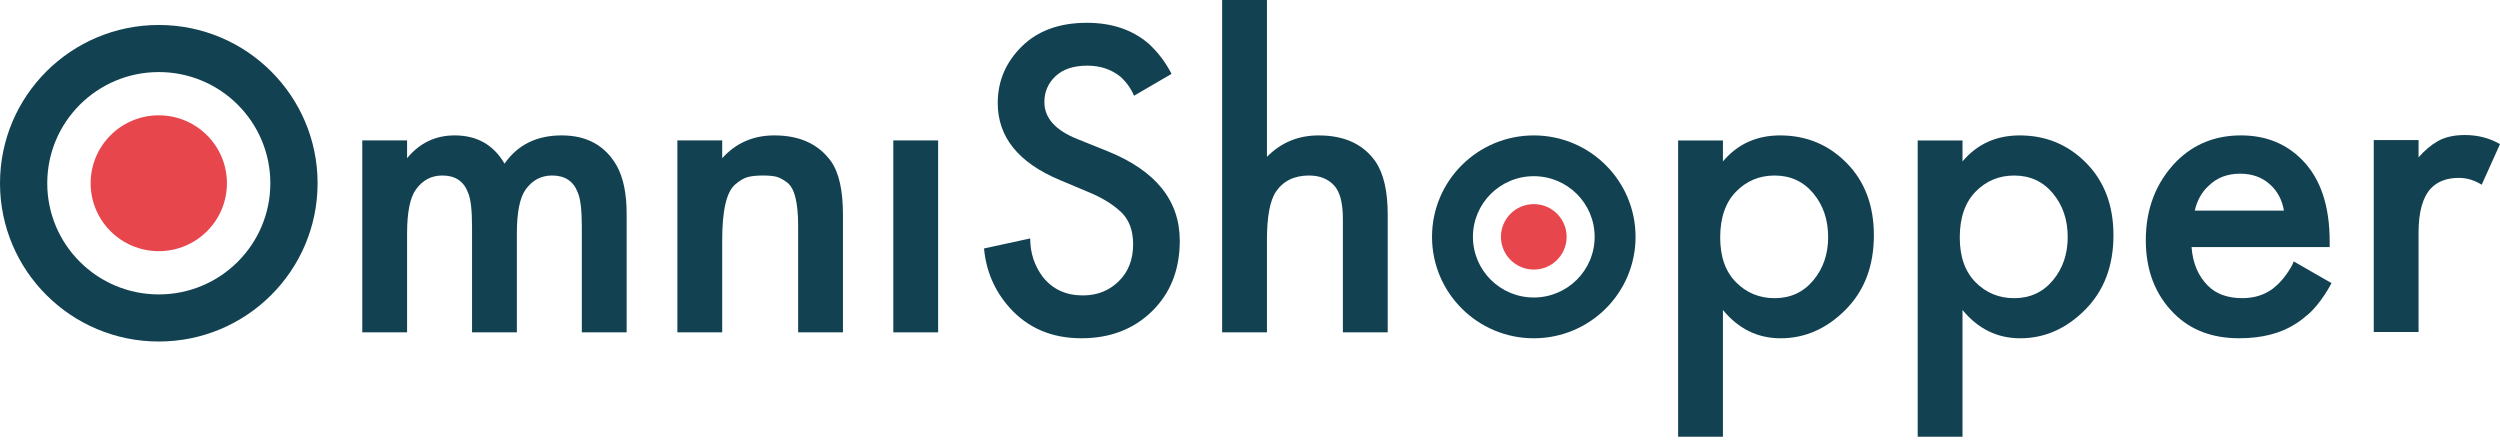 <?xml version="1.0" encoding="UTF-8"?> <svg xmlns="http://www.w3.org/2000/svg" width="202" height="36" viewBox="0 0 202 36" fill="none"><g clip-path="url(#clip0_1437_1046)"><path d="M12.83 20.294C15.871 20.294 18.336 17.837 18.336 14.806C18.336 11.775 15.871 9.318 12.83 9.318C9.789 9.318 7.324 11.775 7.324 14.806C7.324 17.837 9.789 20.294 12.83 20.294Z" fill="#E8464D"></path><path d="M29.272 26.853V11.345H32.893V12.781C33.904 11.553 35.185 10.94 36.737 10.94C38.535 10.94 39.879 11.701 40.766 13.223C41.825 11.701 43.365 10.94 45.385 10.94C47.405 10.94 48.883 11.75 49.82 13.37C50.361 14.328 50.633 15.63 50.633 17.275V26.853H47.011V18.307C47.011 16.956 46.9 16.035 46.678 15.544C46.333 14.636 45.644 14.181 44.609 14.181C43.722 14.181 43.007 14.562 42.465 15.323C41.997 15.986 41.763 17.165 41.763 18.859V26.853H38.141V18.307C38.141 16.956 38.031 16.035 37.809 15.544C37.463 14.636 36.774 14.181 35.739 14.181C34.852 14.181 34.137 14.562 33.596 15.323C33.127 15.986 32.893 17.165 32.893 18.859V26.853H29.272Z" fill="#124252"></path><path d="M54.732 26.853V11.345H58.354V12.781C59.463 11.553 60.867 10.94 62.568 10.94C64.612 10.94 66.139 11.639 67.15 13.039C67.791 13.948 68.111 15.385 68.111 17.349V26.853H64.49V18.233C64.49 17.3 64.416 16.538 64.268 15.95C64.12 15.36 63.885 14.949 63.565 14.715C63.245 14.482 62.955 14.335 62.697 14.273C62.438 14.213 62.087 14.181 61.644 14.181C61.126 14.181 60.713 14.225 60.406 14.31C60.097 14.397 59.764 14.593 59.408 14.9C59.05 15.207 58.785 15.735 58.613 16.484C58.44 17.233 58.354 18.209 58.354 19.412V26.853H54.733L54.732 26.853Z" fill="#124252"></path><path d="M75.801 11.346H72.18V26.854H75.801V11.346Z" fill="#124252"></path><path d="M94.66 5.968L91.63 7.736C91.383 7.147 91.014 6.631 90.521 6.189C89.782 5.599 88.895 5.305 87.86 5.305C86.752 5.305 85.895 5.587 85.292 6.152C84.688 6.717 84.386 7.417 84.386 8.251C84.386 9.528 85.273 10.523 87.047 11.235L89.523 12.23C93.391 13.802 95.326 16.208 95.326 19.45C95.326 21.783 94.58 23.68 93.09 25.141C91.599 26.602 89.695 27.332 87.38 27.332C84.99 27.332 83.056 26.51 81.578 24.864C80.37 23.514 79.68 21.918 79.508 20.076L83.241 19.265C83.241 20.444 83.585 21.488 84.276 22.396C85.064 23.379 86.135 23.87 87.491 23.87C88.649 23.87 89.616 23.489 90.392 22.728C91.168 21.967 91.556 20.972 91.556 19.744C91.556 18.615 91.23 17.743 90.577 17.129C89.924 16.515 89.067 15.987 88.008 15.545L85.643 14.55C82.292 13.15 80.617 11.076 80.617 8.325C80.617 6.557 81.264 5.035 82.557 3.757C83.85 2.48 85.606 1.842 87.823 1.842C89.819 1.842 91.47 2.394 92.776 3.499C93.539 4.187 94.168 5.009 94.661 5.967L94.66 5.968Z" fill="#124252"></path><path d="M98.748 26.853V0H102.37V12.672C103.503 11.518 104.895 10.941 106.546 10.941C108.616 10.941 110.143 11.64 111.129 13.04C111.794 13.998 112.127 15.434 112.127 17.35V26.854H108.505V17.681C108.505 16.405 108.27 15.508 107.803 14.992C107.309 14.453 106.632 14.182 105.77 14.182C104.587 14.182 103.7 14.612 103.109 15.471C102.616 16.184 102.37 17.485 102.37 19.376V26.854H98.748V26.853Z" fill="#124252"></path><path d="M139.213 25.049V35.29H135.592V11.347H139.213V13.041C140.396 11.641 141.936 10.941 143.833 10.941C145.952 10.941 147.744 11.684 149.21 13.17C150.676 14.656 151.409 16.602 151.409 19.008C151.409 21.489 150.645 23.496 149.118 25.031C147.59 26.566 145.841 27.333 143.87 27.333C142.022 27.333 140.47 26.572 139.213 25.049H139.213ZM143.389 14.183C142.157 14.183 141.117 14.619 140.266 15.491C139.416 16.363 138.991 17.597 138.991 19.193C138.991 20.74 139.416 21.943 140.266 22.803C141.117 23.663 142.157 24.092 143.389 24.092C144.67 24.092 145.712 23.613 146.513 22.655C147.313 21.698 147.714 20.532 147.714 19.156C147.714 17.756 147.313 16.577 146.513 15.619C145.712 14.662 144.67 14.183 143.389 14.183Z" fill="#124252"></path><path d="M158.571 25.049V35.29H154.949V11.347H158.571V13.041C159.754 11.641 161.293 10.941 163.191 10.941C165.309 10.941 167.102 11.684 168.568 13.17C170.033 14.656 170.767 16.602 170.767 19.008C170.767 21.489 170.003 23.496 168.476 25.031C166.948 26.566 165.198 27.333 163.227 27.333C161.38 27.333 159.827 26.572 158.571 25.049ZM162.747 14.183C161.515 14.183 160.474 14.619 159.624 15.491C158.774 16.363 158.349 17.597 158.349 19.193C158.349 20.74 158.774 21.943 159.624 22.803C160.474 23.663 161.515 24.092 162.747 24.092C164.028 24.092 165.069 23.613 165.87 22.655C166.67 21.698 167.071 20.532 167.071 19.156C167.071 17.756 166.67 16.577 165.87 15.619C165.069 14.662 164.028 14.183 162.747 14.183Z" fill="#124252"></path><path d="M191.799 26.823V11.315H195.42V12.715C195.888 12.175 196.393 11.745 196.936 11.426C197.527 11.082 198.266 10.91 199.154 10.91C200.213 10.91 201.161 11.156 201.999 11.647L200.521 14.925C199.929 14.557 199.313 14.373 198.673 14.373C197.712 14.373 196.96 14.655 196.418 15.22C195.753 15.932 195.42 17.123 195.42 18.793V26.823L191.799 26.823Z" fill="#124252"></path><path d="M187.28 24.57C187.369 24.458 187.457 24.343 187.543 24.226C187.569 24.19 187.594 24.154 187.62 24.118C187.909 23.712 188.173 23.283 188.386 22.876L185.334 21.122C185.282 21.274 185.191 21.457 185.079 21.649C185.011 21.767 184.937 21.878 184.864 21.988C184.791 22.096 184.715 22.203 184.636 22.308C184.605 22.348 184.574 22.389 184.543 22.428C184.491 22.493 184.439 22.557 184.388 22.617C184.296 22.722 184.202 22.822 184.105 22.919C184.073 22.949 184.041 22.981 184.011 23.008C183.896 23.116 183.778 23.22 183.655 23.316C182.965 23.832 182.14 24.09 181.179 24.09C179.996 24.09 179.073 23.758 178.407 23.095C177.618 22.309 177.175 21.266 177.077 19.964H188.238V19.522C188.238 16.649 187.511 14.464 186.058 12.966C184.751 11.615 183.088 10.94 181.068 10.94C178.998 10.94 177.261 11.639 175.857 13.039C174.206 14.734 173.381 16.858 173.381 19.412C173.381 21.843 174.144 23.82 175.672 25.342C177.002 26.669 178.752 27.331 180.92 27.331C182.768 27.331 184.296 26.938 185.503 26.153C185.831 25.947 186.14 25.712 186.432 25.452L186.435 25.455C186.719 25.217 187.002 24.914 187.272 24.58C187.275 24.577 187.277 24.573 187.28 24.57ZM178.444 15.028C179.109 14.365 179.959 14.034 180.994 14.034C181.98 14.034 182.793 14.328 183.433 14.918C184.025 15.458 184.395 16.158 184.542 17.017H177.335C177.532 16.183 177.902 15.52 178.444 15.028Z" fill="#124252"></path><path d="M12.831 2.018C5.744 2.018 0 7.743 0 14.806C0 21.869 5.744 27.594 12.831 27.594C19.917 27.594 25.661 21.869 25.661 14.806C25.661 7.743 19.916 2.018 12.831 2.018ZM12.831 23.789C7.853 23.789 3.818 19.767 3.818 14.806C3.818 9.845 7.853 5.823 12.831 5.823C17.808 5.823 21.843 9.845 21.843 14.806C21.843 19.767 17.808 23.789 12.831 23.789Z" fill="#124252"></path><path d="M123.93 10.941C119.389 10.941 115.707 14.611 115.707 19.137C115.707 23.664 119.389 27.333 123.93 27.333C128.471 27.333 132.153 23.664 132.153 19.137C132.153 14.611 128.471 10.941 123.93 10.941ZM123.93 24.038C121.214 24.038 119.013 21.844 119.013 19.137C119.013 16.43 121.214 14.236 123.93 14.236C126.646 14.236 128.847 16.43 128.847 19.137C128.847 21.844 126.646 24.038 123.93 24.038Z" fill="#124252"></path><path d="M123.931 21.781C125.396 21.781 126.584 20.597 126.584 19.137C126.584 17.676 125.396 16.492 123.931 16.492C122.465 16.492 121.277 17.676 121.277 19.137C121.277 20.597 122.465 21.781 123.931 21.781Z" fill="#E8464D"></path></g><defs><clipPath id="clip0_1437_1046"><rect width="202" height="35.289" fill="white"></rect></clipPath></defs></svg> 